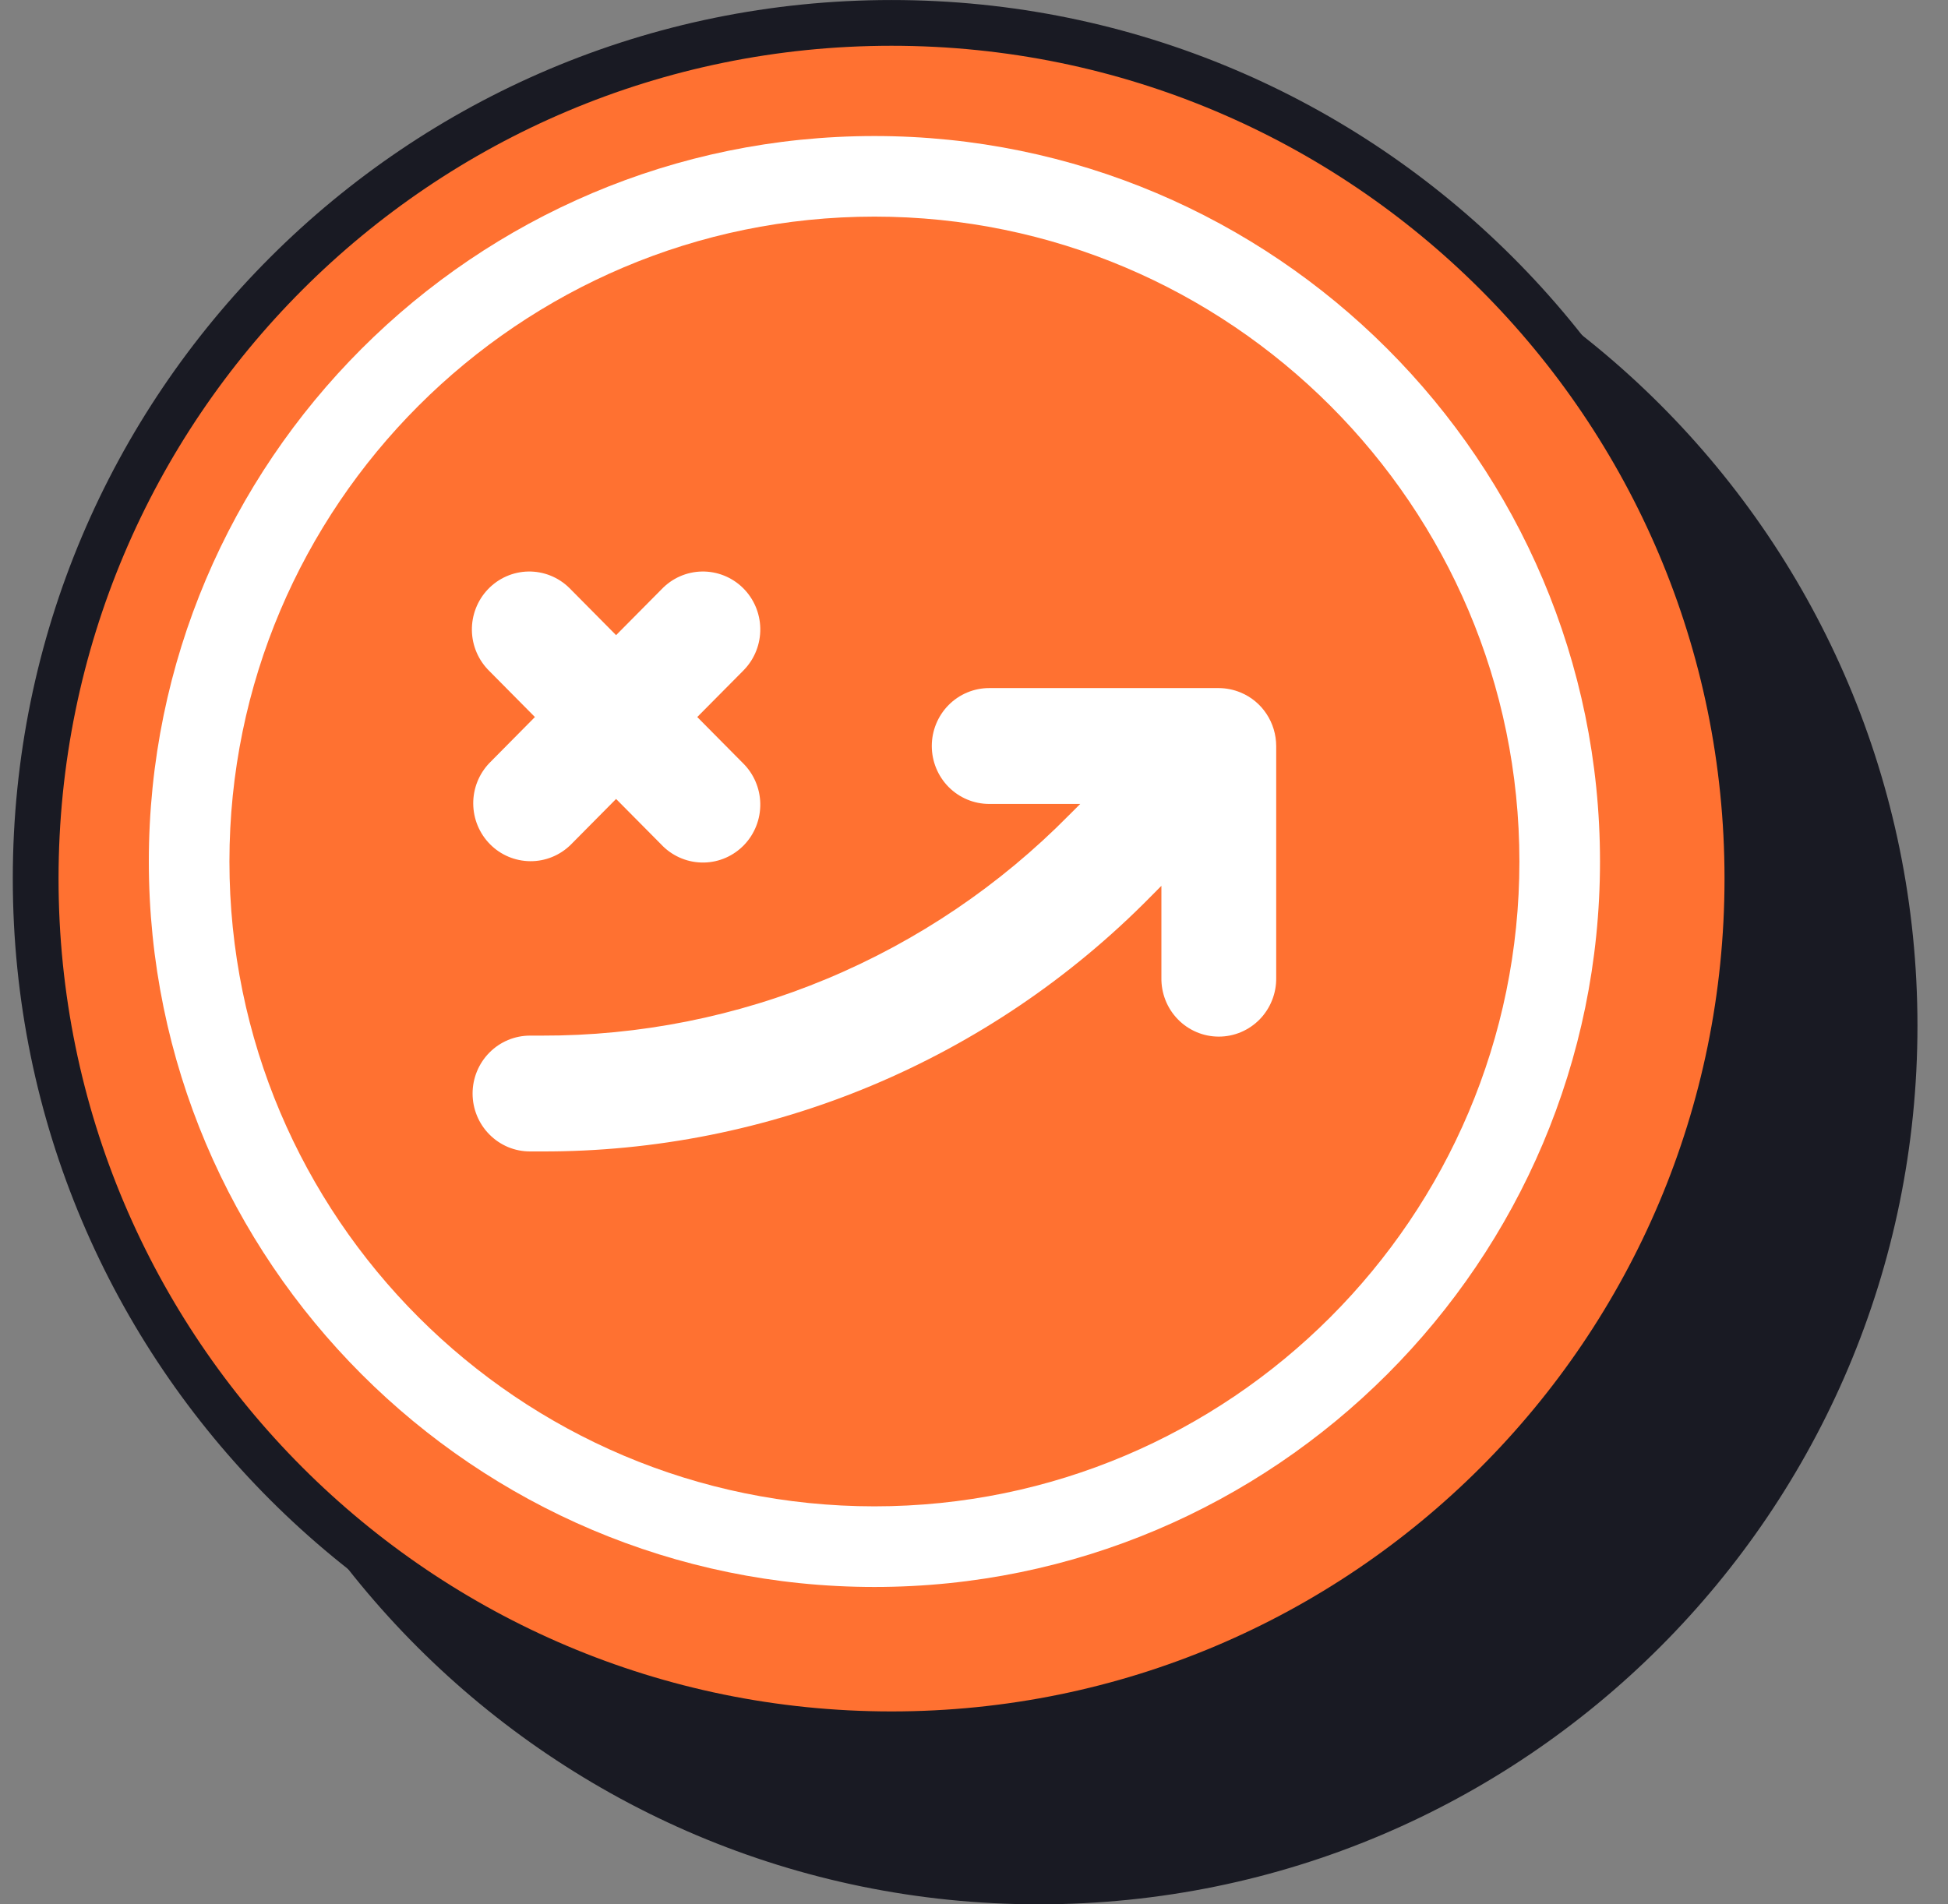<svg width="45" height="44" viewBox="0 0 45 44" fill="none" xmlns="http://www.w3.org/2000/svg">
<rect x="0" y="0" width="45" height="44" fill="#808080" stroke="none"/>
<path d="M44.084 23.7C44.084 34.795 35.09 43.789 23.995 43.789C12.9 43.789 3.906 34.795 3.906 23.7C3.906 12.605 12.9 3.611 23.995 3.611C35.09 3.611 44.084 12.605 44.084 23.7Z" fill="#191A23" stroke="#191A23" stroke-width="0.421"/>
<path d="M40.366 20.3C40.366 31.219 31.514 40.071 20.595 40.071C9.675 40.071 0.824 31.219 0.824 20.3C0.824 9.381 9.675 0.529 20.595 0.529C31.514 0.529 40.366 9.381 40.366 20.3Z" fill="#FF7131" stroke="#191A23" stroke-width="1.057"/>
<path d="M20.2 3.143C10.957 3.143 3.438 10.662 3.438 19.905C3.438 29.148 10.957 36.667 20.2 36.667C29.442 36.667 36.961 29.148 36.961 19.905C36.961 10.662 29.442 3.143 20.2 3.143ZM20.2 34.804C11.984 34.804 5.3 28.12 5.3 19.905C5.3 11.689 11.984 5.005 20.2 5.005C28.415 5.005 35.099 11.689 35.099 19.905C35.099 28.12 28.415 34.804 20.2 34.804Z" fill="white"/>
<g clip-path="url(#clip0_1399_1413)">
<path d="M10.917 25.266C10.917 24.911 11.057 24.571 11.306 24.32C11.554 24.069 11.892 23.928 12.243 23.928H12.508C14.773 23.934 17.017 23.487 19.109 22.612C21.201 21.737 23.101 20.452 24.698 18.831L24.954 18.575H22.851C22.499 18.575 22.162 18.434 21.913 18.183C21.665 17.932 21.525 17.591 21.525 17.236C21.525 16.881 21.665 16.541 21.913 16.29C22.162 16.039 22.499 15.898 22.851 15.898H28.154C28.328 15.899 28.5 15.934 28.661 16.001C28.904 16.102 29.111 16.273 29.256 16.493C29.402 16.713 29.48 16.972 29.481 17.236V22.59C29.484 22.767 29.452 22.944 29.386 23.109C29.321 23.274 29.224 23.424 29.101 23.551C28.977 23.678 28.83 23.778 28.668 23.847C28.505 23.916 28.331 23.951 28.155 23.951C27.979 23.951 27.804 23.916 27.642 23.847C27.479 23.778 27.332 23.678 27.209 23.551C27.085 23.424 26.988 23.274 26.923 23.109C26.858 22.944 26.826 22.767 26.829 22.59V20.467L26.574 20.724C24.731 22.595 22.539 24.077 20.125 25.087C17.711 26.096 15.122 26.612 12.508 26.604H12.243C12.069 26.604 11.897 26.57 11.736 26.503C11.575 26.435 11.429 26.337 11.306 26.212C11.057 25.962 10.917 25.621 10.917 25.266ZM11.306 17.629L12.357 16.567L11.306 15.506C11.053 15.259 10.907 14.921 10.901 14.567C10.895 14.212 11.029 13.869 11.273 13.614C11.518 13.358 11.852 13.211 12.204 13.205C12.556 13.199 12.895 13.334 13.148 13.581L13.181 13.614L14.232 14.675L15.284 13.614C15.528 13.358 15.863 13.211 16.214 13.205C16.566 13.199 16.906 13.334 17.159 13.581C17.411 13.827 17.557 14.165 17.563 14.52C17.569 14.875 17.435 15.218 17.191 15.473C17.18 15.484 17.17 15.495 17.159 15.506L16.107 16.567L17.159 17.629C17.411 17.875 17.557 18.213 17.563 18.568C17.569 18.923 17.435 19.266 17.191 19.521C16.947 19.776 16.612 19.923 16.261 19.929C15.909 19.935 15.569 19.8 15.316 19.554C15.306 19.543 15.294 19.532 15.284 19.521L14.232 18.46L13.181 19.521C12.931 19.765 12.596 19.901 12.248 19.898C11.899 19.895 11.566 19.755 11.32 19.506C11.074 19.258 10.935 18.922 10.932 18.57C10.929 18.219 11.064 17.881 11.306 17.629Z" fill="white"/>
</g>
<defs>
<clipPath id="clip0_1399_1413">
<rect width="18.58" height="13.4" fill="white" transform="translate(10.901 13.205)"/>
</clipPath>
</defs>
</svg>
